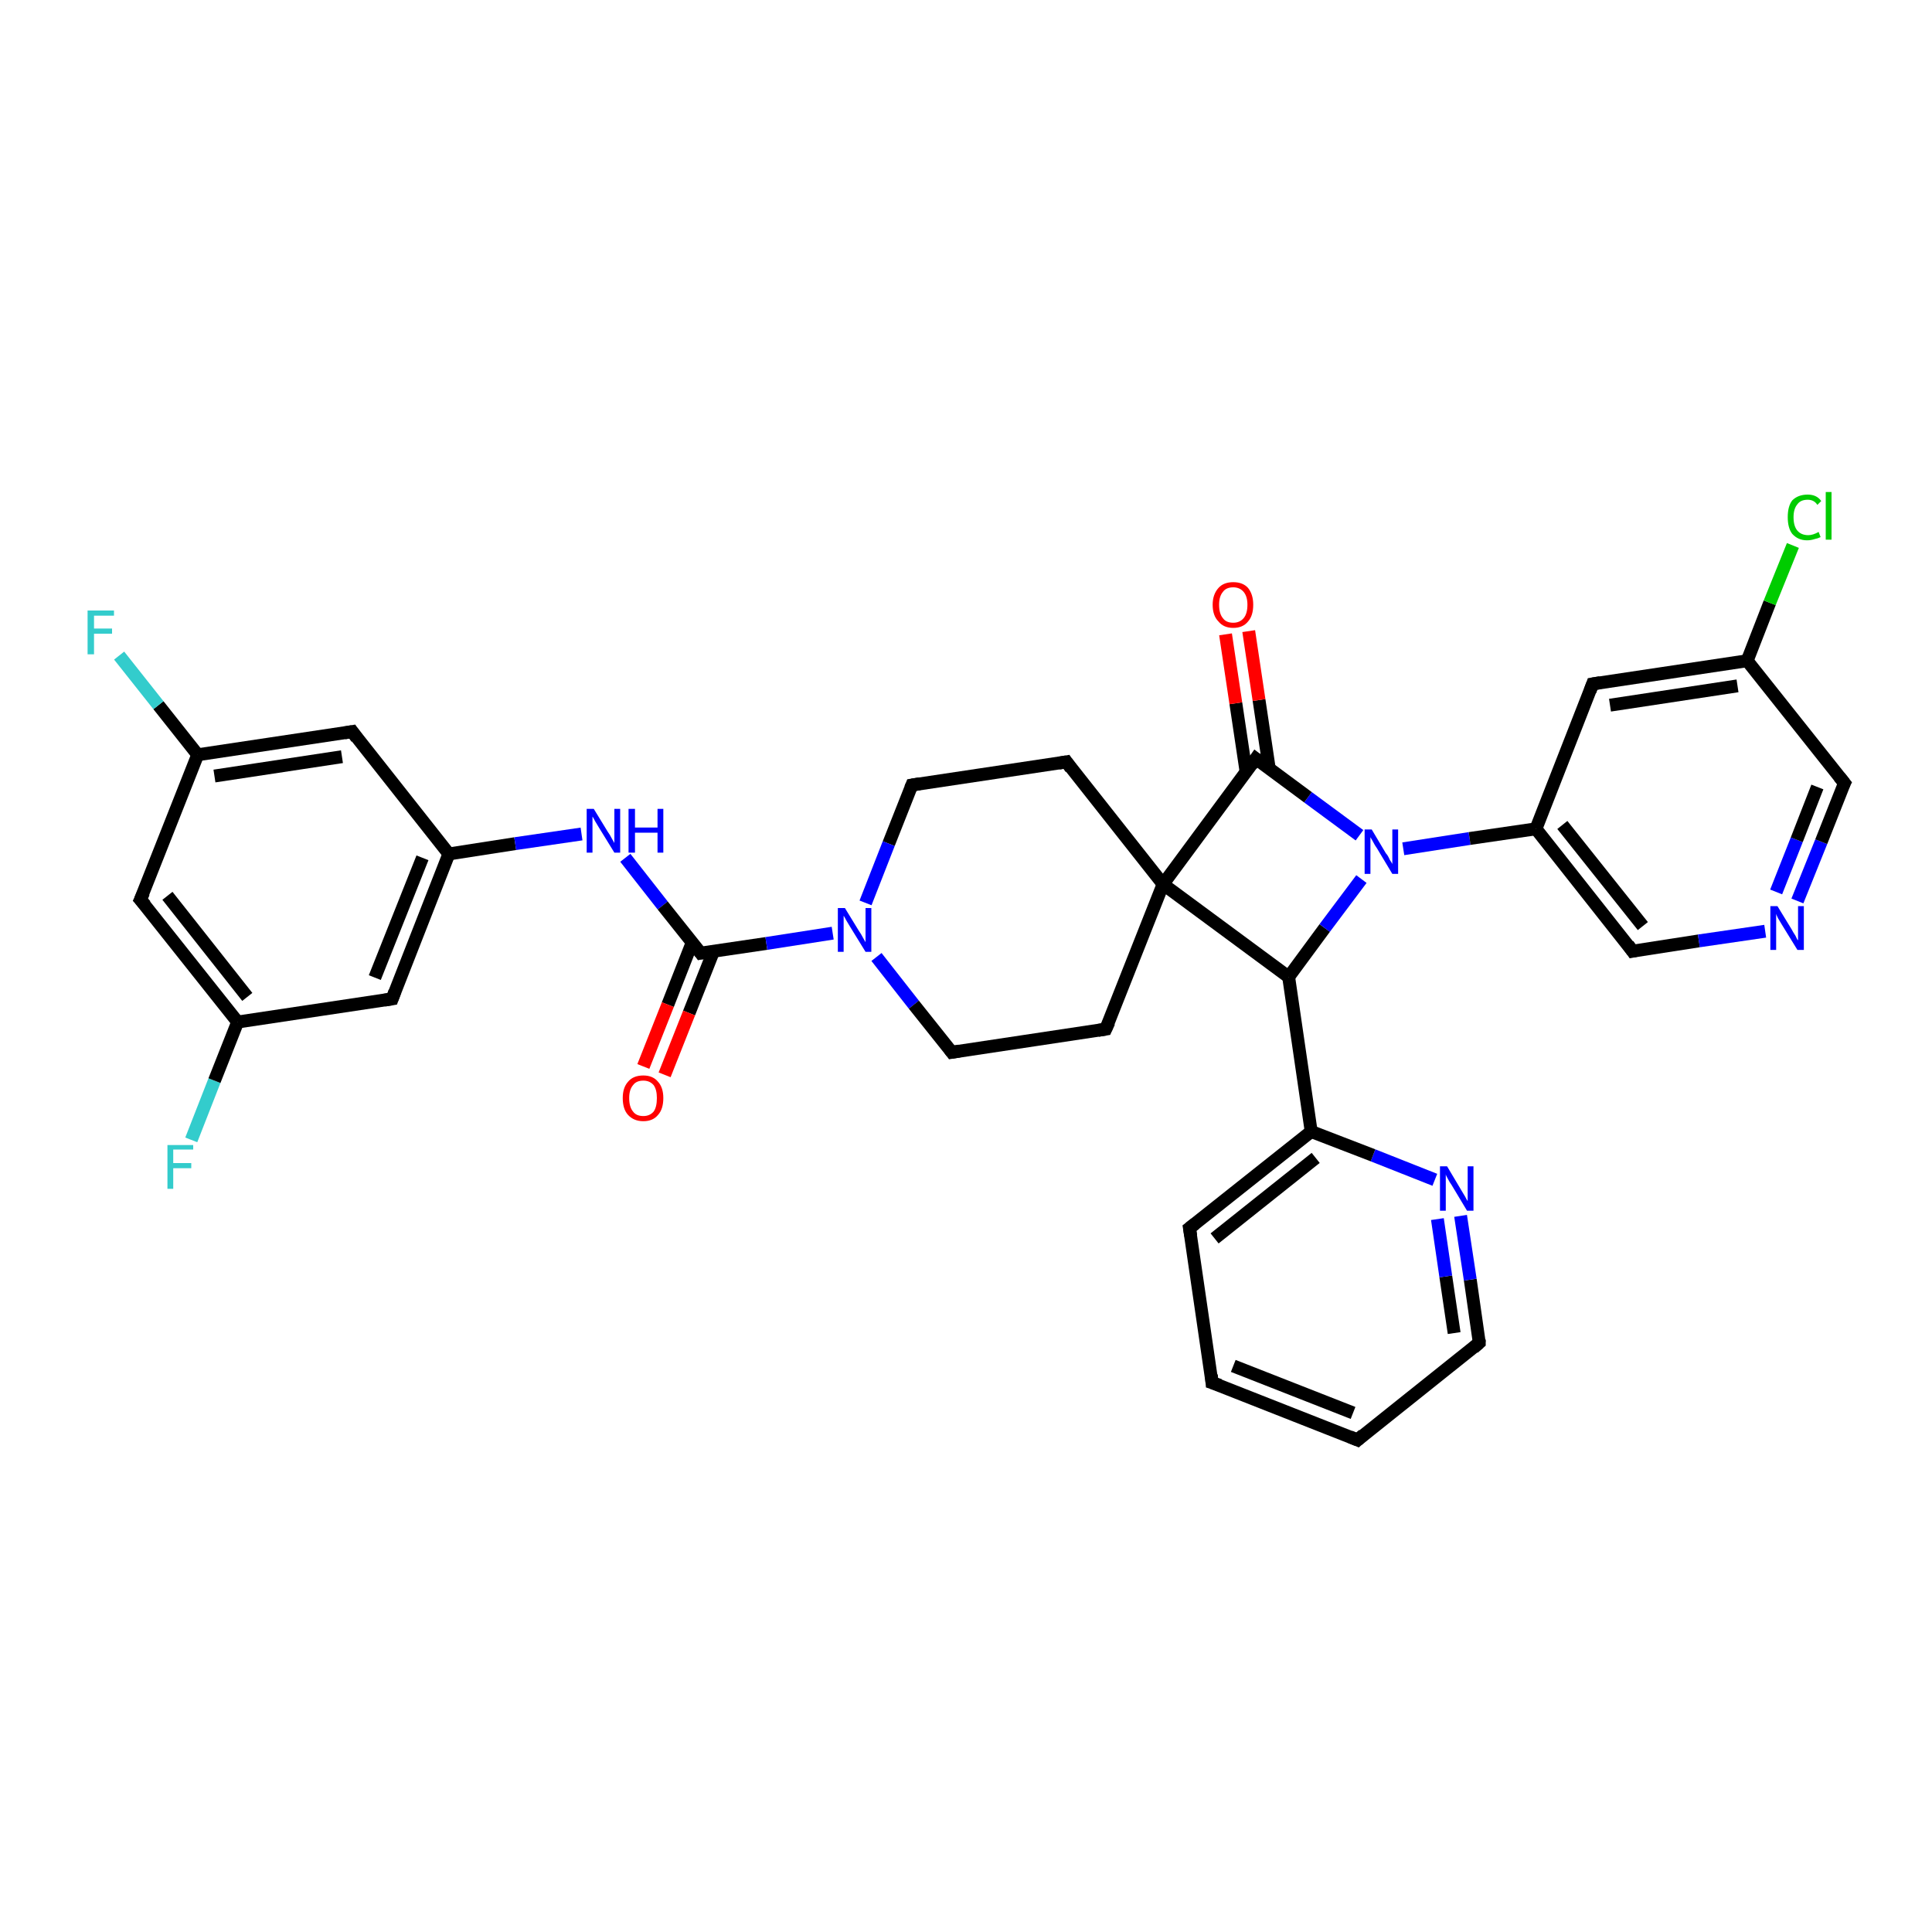 <?xml version='1.0' encoding='iso-8859-1'?>
<svg version='1.1' baseProfile='full'
              xmlns='http://www.w3.org/2000/svg'
                      xmlns:rdkit='http://www.rdkit.org/xml'
                      xmlns:xlink='http://www.w3.org/1999/xlink'
                  xml:space='preserve'
width='300px' height='300px' viewBox='0 0 300 300'>
<!-- END OF HEADER -->
<rect style='opacity:1.0;fill:#FFFFFF;stroke:none' width='300.0' height='300.0' x='0.0' y='0.0'> </rect>
<path class='bond-0 atom-0 atom-1' d='M 29.7,177.0 L 33.3,167.8' style='fill:none;fill-rule:evenodd;stroke:#33CCCC;stroke-width:2.0px;stroke-linecap:butt;stroke-linejoin:miter;stroke-opacity:1' />
<path class='bond-0 atom-0 atom-1' d='M 33.3,167.8 L 36.9,158.7' style='fill:none;fill-rule:evenodd;stroke:#000000;stroke-width:2.0px;stroke-linecap:butt;stroke-linejoin:miter;stroke-opacity:1' />
<path class='bond-1 atom-1 atom-2' d='M 36.9,158.7 L 21.8,139.7' style='fill:none;fill-rule:evenodd;stroke:#000000;stroke-width:2.0px;stroke-linecap:butt;stroke-linejoin:miter;stroke-opacity:1' />
<path class='bond-1 atom-1 atom-2' d='M 38.4,154.8 L 26.0,139.1' style='fill:none;fill-rule:evenodd;stroke:#000000;stroke-width:2.0px;stroke-linecap:butt;stroke-linejoin:miter;stroke-opacity:1' />
<path class='bond-2 atom-2 atom-3' d='M 21.8,139.7 L 30.7,117.2' style='fill:none;fill-rule:evenodd;stroke:#000000;stroke-width:2.0px;stroke-linecap:butt;stroke-linejoin:miter;stroke-opacity:1' />
<path class='bond-3 atom-3 atom-4' d='M 30.7,117.2 L 24.6,109.5' style='fill:none;fill-rule:evenodd;stroke:#000000;stroke-width:2.0px;stroke-linecap:butt;stroke-linejoin:miter;stroke-opacity:1' />
<path class='bond-3 atom-3 atom-4' d='M 24.6,109.5 L 18.5,101.8' style='fill:none;fill-rule:evenodd;stroke:#33CCCC;stroke-width:2.0px;stroke-linecap:butt;stroke-linejoin:miter;stroke-opacity:1' />
<path class='bond-4 atom-3 atom-5' d='M 30.7,117.2 L 54.7,113.6' style='fill:none;fill-rule:evenodd;stroke:#000000;stroke-width:2.0px;stroke-linecap:butt;stroke-linejoin:miter;stroke-opacity:1' />
<path class='bond-4 atom-3 atom-5' d='M 33.3,120.5 L 53.1,117.5' style='fill:none;fill-rule:evenodd;stroke:#000000;stroke-width:2.0px;stroke-linecap:butt;stroke-linejoin:miter;stroke-opacity:1' />
<path class='bond-5 atom-5 atom-6' d='M 54.7,113.6 L 69.7,132.6' style='fill:none;fill-rule:evenodd;stroke:#000000;stroke-width:2.0px;stroke-linecap:butt;stroke-linejoin:miter;stroke-opacity:1' />
<path class='bond-6 atom-6 atom-7' d='M 69.7,132.6 L 80.0,131.0' style='fill:none;fill-rule:evenodd;stroke:#000000;stroke-width:2.0px;stroke-linecap:butt;stroke-linejoin:miter;stroke-opacity:1' />
<path class='bond-6 atom-6 atom-7' d='M 80.0,131.0 L 90.3,129.5' style='fill:none;fill-rule:evenodd;stroke:#0000FF;stroke-width:2.0px;stroke-linecap:butt;stroke-linejoin:miter;stroke-opacity:1' />
<path class='bond-7 atom-7 atom-8' d='M 97.1,133.2 L 102.9,140.6' style='fill:none;fill-rule:evenodd;stroke:#0000FF;stroke-width:2.0px;stroke-linecap:butt;stroke-linejoin:miter;stroke-opacity:1' />
<path class='bond-7 atom-7 atom-8' d='M 102.9,140.6 L 108.8,148.0' style='fill:none;fill-rule:evenodd;stroke:#000000;stroke-width:2.0px;stroke-linecap:butt;stroke-linejoin:miter;stroke-opacity:1' />
<path class='bond-8 atom-8 atom-9' d='M 107.5,146.3 L 103.7,156.0' style='fill:none;fill-rule:evenodd;stroke:#000000;stroke-width:2.0px;stroke-linecap:butt;stroke-linejoin:miter;stroke-opacity:1' />
<path class='bond-8 atom-8 atom-9' d='M 103.7,156.0 L 99.9,165.6' style='fill:none;fill-rule:evenodd;stroke:#FF0000;stroke-width:2.0px;stroke-linecap:butt;stroke-linejoin:miter;stroke-opacity:1' />
<path class='bond-8 atom-8 atom-9' d='M 110.8,147.7 L 107.0,157.3' style='fill:none;fill-rule:evenodd;stroke:#000000;stroke-width:2.0px;stroke-linecap:butt;stroke-linejoin:miter;stroke-opacity:1' />
<path class='bond-8 atom-8 atom-9' d='M 107.0,157.3 L 103.2,166.9' style='fill:none;fill-rule:evenodd;stroke:#FF0000;stroke-width:2.0px;stroke-linecap:butt;stroke-linejoin:miter;stroke-opacity:1' />
<path class='bond-9 atom-8 atom-10' d='M 108.8,148.0 L 119.0,146.5' style='fill:none;fill-rule:evenodd;stroke:#000000;stroke-width:2.0px;stroke-linecap:butt;stroke-linejoin:miter;stroke-opacity:1' />
<path class='bond-9 atom-8 atom-10' d='M 119.0,146.5 L 129.3,144.9' style='fill:none;fill-rule:evenodd;stroke:#0000FF;stroke-width:2.0px;stroke-linecap:butt;stroke-linejoin:miter;stroke-opacity:1' />
<path class='bond-10 atom-10 atom-11' d='M 136.1,148.6 L 141.9,156.0' style='fill:none;fill-rule:evenodd;stroke:#0000FF;stroke-width:2.0px;stroke-linecap:butt;stroke-linejoin:miter;stroke-opacity:1' />
<path class='bond-10 atom-10 atom-11' d='M 141.9,156.0 L 147.8,163.4' style='fill:none;fill-rule:evenodd;stroke:#000000;stroke-width:2.0px;stroke-linecap:butt;stroke-linejoin:miter;stroke-opacity:1' />
<path class='bond-11 atom-11 atom-12' d='M 147.8,163.4 L 171.7,159.8' style='fill:none;fill-rule:evenodd;stroke:#000000;stroke-width:2.0px;stroke-linecap:butt;stroke-linejoin:miter;stroke-opacity:1' />
<path class='bond-12 atom-12 atom-13' d='M 171.7,159.8 L 180.6,137.3' style='fill:none;fill-rule:evenodd;stroke:#000000;stroke-width:2.0px;stroke-linecap:butt;stroke-linejoin:miter;stroke-opacity:1' />
<path class='bond-13 atom-13 atom-14' d='M 180.6,137.3 L 165.6,118.3' style='fill:none;fill-rule:evenodd;stroke:#000000;stroke-width:2.0px;stroke-linecap:butt;stroke-linejoin:miter;stroke-opacity:1' />
<path class='bond-14 atom-14 atom-15' d='M 165.6,118.3 L 141.6,121.9' style='fill:none;fill-rule:evenodd;stroke:#000000;stroke-width:2.0px;stroke-linecap:butt;stroke-linejoin:miter;stroke-opacity:1' />
<path class='bond-15 atom-13 atom-16' d='M 180.6,137.3 L 200.1,151.7' style='fill:none;fill-rule:evenodd;stroke:#000000;stroke-width:2.0px;stroke-linecap:butt;stroke-linejoin:miter;stroke-opacity:1' />
<path class='bond-16 atom-16 atom-17' d='M 200.1,151.7 L 205.7,144.1' style='fill:none;fill-rule:evenodd;stroke:#000000;stroke-width:2.0px;stroke-linecap:butt;stroke-linejoin:miter;stroke-opacity:1' />
<path class='bond-16 atom-16 atom-17' d='M 205.7,144.1 L 211.4,136.5' style='fill:none;fill-rule:evenodd;stroke:#0000FF;stroke-width:2.0px;stroke-linecap:butt;stroke-linejoin:miter;stroke-opacity:1' />
<path class='bond-17 atom-17 atom-18' d='M 211.1,129.7 L 203.1,123.8' style='fill:none;fill-rule:evenodd;stroke:#0000FF;stroke-width:2.0px;stroke-linecap:butt;stroke-linejoin:miter;stroke-opacity:1' />
<path class='bond-17 atom-17 atom-18' d='M 203.1,123.8 L 195.0,117.8' style='fill:none;fill-rule:evenodd;stroke:#000000;stroke-width:2.0px;stroke-linecap:butt;stroke-linejoin:miter;stroke-opacity:1' />
<path class='bond-18 atom-18 atom-19' d='M 197.1,119.4 L 195.5,108.7' style='fill:none;fill-rule:evenodd;stroke:#000000;stroke-width:2.0px;stroke-linecap:butt;stroke-linejoin:miter;stroke-opacity:1' />
<path class='bond-18 atom-18 atom-19' d='M 195.5,108.7 L 193.9,98.0' style='fill:none;fill-rule:evenodd;stroke:#FF0000;stroke-width:2.0px;stroke-linecap:butt;stroke-linejoin:miter;stroke-opacity:1' />
<path class='bond-18 atom-18 atom-19' d='M 193.5,119.9 L 191.9,109.2' style='fill:none;fill-rule:evenodd;stroke:#000000;stroke-width:2.0px;stroke-linecap:butt;stroke-linejoin:miter;stroke-opacity:1' />
<path class='bond-18 atom-18 atom-19' d='M 191.9,109.2 L 190.3,98.5' style='fill:none;fill-rule:evenodd;stroke:#FF0000;stroke-width:2.0px;stroke-linecap:butt;stroke-linejoin:miter;stroke-opacity:1' />
<path class='bond-19 atom-17 atom-20' d='M 217.9,131.8 L 228.2,130.2' style='fill:none;fill-rule:evenodd;stroke:#0000FF;stroke-width:2.0px;stroke-linecap:butt;stroke-linejoin:miter;stroke-opacity:1' />
<path class='bond-19 atom-17 atom-20' d='M 228.2,130.2 L 238.5,128.7' style='fill:none;fill-rule:evenodd;stroke:#000000;stroke-width:2.0px;stroke-linecap:butt;stroke-linejoin:miter;stroke-opacity:1' />
<path class='bond-20 atom-20 atom-21' d='M 238.5,128.7 L 253.5,147.7' style='fill:none;fill-rule:evenodd;stroke:#000000;stroke-width:2.0px;stroke-linecap:butt;stroke-linejoin:miter;stroke-opacity:1' />
<path class='bond-20 atom-20 atom-21' d='M 242.6,128.1 L 255.1,143.8' style='fill:none;fill-rule:evenodd;stroke:#000000;stroke-width:2.0px;stroke-linecap:butt;stroke-linejoin:miter;stroke-opacity:1' />
<path class='bond-21 atom-21 atom-22' d='M 253.5,147.7 L 263.8,146.1' style='fill:none;fill-rule:evenodd;stroke:#000000;stroke-width:2.0px;stroke-linecap:butt;stroke-linejoin:miter;stroke-opacity:1' />
<path class='bond-21 atom-21 atom-22' d='M 263.8,146.1 L 274.1,144.6' style='fill:none;fill-rule:evenodd;stroke:#0000FF;stroke-width:2.0px;stroke-linecap:butt;stroke-linejoin:miter;stroke-opacity:1' />
<path class='bond-22 atom-22 atom-23' d='M 279.1,139.9 L 282.8,130.7' style='fill:none;fill-rule:evenodd;stroke:#0000FF;stroke-width:2.0px;stroke-linecap:butt;stroke-linejoin:miter;stroke-opacity:1' />
<path class='bond-22 atom-22 atom-23' d='M 282.8,130.7 L 286.4,121.6' style='fill:none;fill-rule:evenodd;stroke:#000000;stroke-width:2.0px;stroke-linecap:butt;stroke-linejoin:miter;stroke-opacity:1' />
<path class='bond-22 atom-22 atom-23' d='M 275.8,138.5 L 279.0,130.4' style='fill:none;fill-rule:evenodd;stroke:#0000FF;stroke-width:2.0px;stroke-linecap:butt;stroke-linejoin:miter;stroke-opacity:1' />
<path class='bond-22 atom-22 atom-23' d='M 279.0,130.4 L 282.2,122.2' style='fill:none;fill-rule:evenodd;stroke:#000000;stroke-width:2.0px;stroke-linecap:butt;stroke-linejoin:miter;stroke-opacity:1' />
<path class='bond-23 atom-23 atom-24' d='M 286.4,121.6 L 271.3,102.6' style='fill:none;fill-rule:evenodd;stroke:#000000;stroke-width:2.0px;stroke-linecap:butt;stroke-linejoin:miter;stroke-opacity:1' />
<path class='bond-24 atom-24 atom-25' d='M 271.3,102.6 L 274.8,93.6' style='fill:none;fill-rule:evenodd;stroke:#000000;stroke-width:2.0px;stroke-linecap:butt;stroke-linejoin:miter;stroke-opacity:1' />
<path class='bond-24 atom-24 atom-25' d='M 274.8,93.6 L 278.4,84.7' style='fill:none;fill-rule:evenodd;stroke:#00CC00;stroke-width:2.0px;stroke-linecap:butt;stroke-linejoin:miter;stroke-opacity:1' />
<path class='bond-25 atom-24 atom-26' d='M 271.3,102.6 L 247.3,106.2' style='fill:none;fill-rule:evenodd;stroke:#000000;stroke-width:2.0px;stroke-linecap:butt;stroke-linejoin:miter;stroke-opacity:1' />
<path class='bond-25 atom-24 atom-26' d='M 269.8,106.5 L 250.0,109.5' style='fill:none;fill-rule:evenodd;stroke:#000000;stroke-width:2.0px;stroke-linecap:butt;stroke-linejoin:miter;stroke-opacity:1' />
<path class='bond-26 atom-16 atom-27' d='M 200.1,151.7 L 203.6,175.7' style='fill:none;fill-rule:evenodd;stroke:#000000;stroke-width:2.0px;stroke-linecap:butt;stroke-linejoin:miter;stroke-opacity:1' />
<path class='bond-27 atom-27 atom-28' d='M 203.6,175.7 L 184.7,190.7' style='fill:none;fill-rule:evenodd;stroke:#000000;stroke-width:2.0px;stroke-linecap:butt;stroke-linejoin:miter;stroke-opacity:1' />
<path class='bond-27 atom-27 atom-28' d='M 204.3,179.8 L 188.6,192.3' style='fill:none;fill-rule:evenodd;stroke:#000000;stroke-width:2.0px;stroke-linecap:butt;stroke-linejoin:miter;stroke-opacity:1' />
<path class='bond-28 atom-28 atom-29' d='M 184.7,190.7 L 188.2,214.7' style='fill:none;fill-rule:evenodd;stroke:#000000;stroke-width:2.0px;stroke-linecap:butt;stroke-linejoin:miter;stroke-opacity:1' />
<path class='bond-29 atom-29 atom-30' d='M 188.2,214.7 L 210.8,223.6' style='fill:none;fill-rule:evenodd;stroke:#000000;stroke-width:2.0px;stroke-linecap:butt;stroke-linejoin:miter;stroke-opacity:1' />
<path class='bond-29 atom-29 atom-30' d='M 191.5,212.1 L 210.1,219.4' style='fill:none;fill-rule:evenodd;stroke:#000000;stroke-width:2.0px;stroke-linecap:butt;stroke-linejoin:miter;stroke-opacity:1' />
<path class='bond-30 atom-30 atom-31' d='M 210.8,223.6 L 229.7,208.5' style='fill:none;fill-rule:evenodd;stroke:#000000;stroke-width:2.0px;stroke-linecap:butt;stroke-linejoin:miter;stroke-opacity:1' />
<path class='bond-31 atom-31 atom-32' d='M 229.7,208.5 L 228.3,198.7' style='fill:none;fill-rule:evenodd;stroke:#000000;stroke-width:2.0px;stroke-linecap:butt;stroke-linejoin:miter;stroke-opacity:1' />
<path class='bond-31 atom-31 atom-32' d='M 228.3,198.7 L 226.8,188.8' style='fill:none;fill-rule:evenodd;stroke:#0000FF;stroke-width:2.0px;stroke-linecap:butt;stroke-linejoin:miter;stroke-opacity:1' />
<path class='bond-31 atom-31 atom-32' d='M 225.8,207.0 L 224.5,198.2' style='fill:none;fill-rule:evenodd;stroke:#000000;stroke-width:2.0px;stroke-linecap:butt;stroke-linejoin:miter;stroke-opacity:1' />
<path class='bond-31 atom-31 atom-32' d='M 224.5,198.2 L 223.2,189.3' style='fill:none;fill-rule:evenodd;stroke:#0000FF;stroke-width:2.0px;stroke-linecap:butt;stroke-linejoin:miter;stroke-opacity:1' />
<path class='bond-32 atom-6 atom-33' d='M 69.7,132.6 L 60.9,155.1' style='fill:none;fill-rule:evenodd;stroke:#000000;stroke-width:2.0px;stroke-linecap:butt;stroke-linejoin:miter;stroke-opacity:1' />
<path class='bond-32 atom-6 atom-33' d='M 65.6,133.2 L 58.2,151.8' style='fill:none;fill-rule:evenodd;stroke:#000000;stroke-width:2.0px;stroke-linecap:butt;stroke-linejoin:miter;stroke-opacity:1' />
<path class='bond-33 atom-33 atom-1' d='M 60.9,155.1 L 36.9,158.7' style='fill:none;fill-rule:evenodd;stroke:#000000;stroke-width:2.0px;stroke-linecap:butt;stroke-linejoin:miter;stroke-opacity:1' />
<path class='bond-34 atom-15 atom-10' d='M 141.6,121.9 L 138.0,131.0' style='fill:none;fill-rule:evenodd;stroke:#000000;stroke-width:2.0px;stroke-linecap:butt;stroke-linejoin:miter;stroke-opacity:1' />
<path class='bond-34 atom-15 atom-10' d='M 138.0,131.0 L 134.4,140.2' style='fill:none;fill-rule:evenodd;stroke:#0000FF;stroke-width:2.0px;stroke-linecap:butt;stroke-linejoin:miter;stroke-opacity:1' />
<path class='bond-35 atom-26 atom-20' d='M 247.3,106.2 L 238.5,128.7' style='fill:none;fill-rule:evenodd;stroke:#000000;stroke-width:2.0px;stroke-linecap:butt;stroke-linejoin:miter;stroke-opacity:1' />
<path class='bond-36 atom-32 atom-27' d='M 222.8,183.2 L 213.2,179.4' style='fill:none;fill-rule:evenodd;stroke:#0000FF;stroke-width:2.0px;stroke-linecap:butt;stroke-linejoin:miter;stroke-opacity:1' />
<path class='bond-36 atom-32 atom-27' d='M 213.2,179.4 L 203.6,175.7' style='fill:none;fill-rule:evenodd;stroke:#000000;stroke-width:2.0px;stroke-linecap:butt;stroke-linejoin:miter;stroke-opacity:1' />
<path class='bond-37 atom-18 atom-13' d='M 195.0,117.8 L 180.6,137.3' style='fill:none;fill-rule:evenodd;stroke:#000000;stroke-width:2.0px;stroke-linecap:butt;stroke-linejoin:miter;stroke-opacity:1' />
<path d='M 22.6,140.6 L 21.8,139.7 L 22.3,138.6' style='fill:none;stroke:#000000;stroke-width:2.0px;stroke-linecap:butt;stroke-linejoin:miter;stroke-opacity:1;' />
<path d='M 53.5,113.8 L 54.7,113.6 L 55.4,114.6' style='fill:none;stroke:#000000;stroke-width:2.0px;stroke-linecap:butt;stroke-linejoin:miter;stroke-opacity:1;' />
<path d='M 108.5,147.6 L 108.8,148.0 L 109.3,147.9' style='fill:none;stroke:#000000;stroke-width:2.0px;stroke-linecap:butt;stroke-linejoin:miter;stroke-opacity:1;' />
<path d='M 147.5,163.0 L 147.8,163.4 L 149.0,163.2' style='fill:none;stroke:#000000;stroke-width:2.0px;stroke-linecap:butt;stroke-linejoin:miter;stroke-opacity:1;' />
<path d='M 170.5,160.0 L 171.7,159.8 L 172.2,158.7' style='fill:none;stroke:#000000;stroke-width:2.0px;stroke-linecap:butt;stroke-linejoin:miter;stroke-opacity:1;' />
<path d='M 166.3,119.3 L 165.6,118.3 L 164.4,118.5' style='fill:none;stroke:#000000;stroke-width:2.0px;stroke-linecap:butt;stroke-linejoin:miter;stroke-opacity:1;' />
<path d='M 142.8,121.7 L 141.6,121.9 L 141.4,122.4' style='fill:none;stroke:#000000;stroke-width:2.0px;stroke-linecap:butt;stroke-linejoin:miter;stroke-opacity:1;' />
<path d='M 195.4,118.1 L 195.0,117.8 L 194.3,118.8' style='fill:none;stroke:#000000;stroke-width:2.0px;stroke-linecap:butt;stroke-linejoin:miter;stroke-opacity:1;' />
<path d='M 252.8,146.7 L 253.5,147.7 L 254.0,147.6' style='fill:none;stroke:#000000;stroke-width:2.0px;stroke-linecap:butt;stroke-linejoin:miter;stroke-opacity:1;' />
<path d='M 286.2,122.0 L 286.4,121.6 L 285.6,120.6' style='fill:none;stroke:#000000;stroke-width:2.0px;stroke-linecap:butt;stroke-linejoin:miter;stroke-opacity:1;' />
<path d='M 248.5,106.0 L 247.3,106.2 L 246.9,107.3' style='fill:none;stroke:#000000;stroke-width:2.0px;stroke-linecap:butt;stroke-linejoin:miter;stroke-opacity:1;' />
<path d='M 185.6,190.0 L 184.7,190.7 L 184.9,191.9' style='fill:none;stroke:#000000;stroke-width:2.0px;stroke-linecap:butt;stroke-linejoin:miter;stroke-opacity:1;' />
<path d='M 188.1,213.5 L 188.2,214.7 L 189.4,215.1' style='fill:none;stroke:#000000;stroke-width:2.0px;stroke-linecap:butt;stroke-linejoin:miter;stroke-opacity:1;' />
<path d='M 209.6,223.1 L 210.8,223.6 L 211.7,222.8' style='fill:none;stroke:#000000;stroke-width:2.0px;stroke-linecap:butt;stroke-linejoin:miter;stroke-opacity:1;' />
<path d='M 228.8,209.3 L 229.7,208.5 L 229.7,208.0' style='fill:none;stroke:#000000;stroke-width:2.0px;stroke-linecap:butt;stroke-linejoin:miter;stroke-opacity:1;' />
<path d='M 61.3,154.0 L 60.9,155.1 L 59.7,155.3' style='fill:none;stroke:#000000;stroke-width:2.0px;stroke-linecap:butt;stroke-linejoin:miter;stroke-opacity:1;' />
<path class='atom-0' d='M 26.0 177.8
L 30.0 177.8
L 30.0 178.5
L 26.9 178.5
L 26.9 180.6
L 29.7 180.6
L 29.7 181.4
L 26.9 181.4
L 26.9 184.6
L 26.0 184.6
L 26.0 177.8
' fill='#33CCCC'/>
<path class='atom-4' d='M 13.6 94.8
L 17.7 94.8
L 17.7 95.6
L 14.6 95.6
L 14.6 97.6
L 17.4 97.6
L 17.4 98.4
L 14.6 98.4
L 14.6 101.6
L 13.6 101.6
L 13.6 94.8
' fill='#33CCCC'/>
<path class='atom-7' d='M 92.2 125.6
L 94.4 129.2
Q 94.7 129.6, 95.0 130.2
Q 95.4 130.9, 95.4 130.9
L 95.4 125.6
L 96.3 125.6
L 96.3 132.4
L 95.4 132.4
L 93.0 128.5
Q 92.7 128.0, 92.4 127.5
Q 92.1 126.9, 92.0 126.8
L 92.0 132.4
L 91.1 132.4
L 91.1 125.6
L 92.2 125.6
' fill='#0000FF'/>
<path class='atom-7' d='M 97.6 125.6
L 98.6 125.6
L 98.6 128.5
L 102.1 128.5
L 102.1 125.6
L 103.0 125.6
L 103.0 132.4
L 102.1 132.4
L 102.1 129.3
L 98.6 129.3
L 98.6 132.4
L 97.6 132.4
L 97.6 125.6
' fill='#0000FF'/>
<path class='atom-9' d='M 96.7 170.5
Q 96.7 168.9, 97.5 168.0
Q 98.3 167.0, 99.9 167.0
Q 101.4 167.0, 102.2 168.0
Q 103.0 168.9, 103.0 170.5
Q 103.0 172.2, 102.2 173.1
Q 101.4 174.1, 99.9 174.1
Q 98.4 174.1, 97.5 173.1
Q 96.7 172.2, 96.7 170.5
M 99.9 173.3
Q 100.9 173.3, 101.5 172.6
Q 102.0 171.9, 102.0 170.5
Q 102.0 169.2, 101.5 168.5
Q 100.9 167.8, 99.9 167.8
Q 98.8 167.8, 98.3 168.5
Q 97.7 169.2, 97.7 170.5
Q 97.7 171.9, 98.3 172.6
Q 98.8 173.3, 99.9 173.3
' fill='#FF0000'/>
<path class='atom-10' d='M 131.2 141.0
L 133.4 144.6
Q 133.7 145.0, 134.0 145.6
Q 134.4 146.3, 134.4 146.3
L 134.4 141.0
L 135.3 141.0
L 135.3 147.8
L 134.4 147.8
L 132.0 143.9
Q 131.7 143.4, 131.4 142.9
Q 131.1 142.3, 131.0 142.2
L 131.0 147.8
L 130.1 147.8
L 130.1 141.0
L 131.2 141.0
' fill='#0000FF'/>
<path class='atom-17' d='M 213.0 128.8
L 215.2 132.5
Q 215.5 132.8, 215.8 133.5
Q 216.2 134.1, 216.2 134.2
L 216.2 128.8
L 217.1 128.8
L 217.1 135.7
L 216.2 135.7
L 213.8 131.7
Q 213.5 131.3, 213.2 130.7
Q 212.9 130.2, 212.8 130.0
L 212.8 135.7
L 211.9 135.7
L 211.9 128.8
L 213.0 128.8
' fill='#0000FF'/>
<path class='atom-19' d='M 188.3 93.9
Q 188.3 92.3, 189.2 91.3
Q 190.0 90.4, 191.5 90.4
Q 193.0 90.4, 193.8 91.3
Q 194.6 92.3, 194.6 93.9
Q 194.6 95.6, 193.8 96.5
Q 193.0 97.5, 191.5 97.5
Q 190.0 97.5, 189.2 96.5
Q 188.3 95.6, 188.3 93.9
M 191.5 96.7
Q 192.5 96.7, 193.1 96.0
Q 193.7 95.3, 193.7 93.9
Q 193.7 92.6, 193.1 91.9
Q 192.5 91.2, 191.5 91.2
Q 190.4 91.2, 189.9 91.9
Q 189.3 92.6, 189.3 93.9
Q 189.3 95.3, 189.9 96.0
Q 190.4 96.7, 191.5 96.7
' fill='#FF0000'/>
<path class='atom-22' d='M 276.0 140.7
L 278.2 144.3
Q 278.4 144.7, 278.8 145.3
Q 279.1 146.0, 279.2 146.0
L 279.2 140.7
L 280.1 140.7
L 280.1 147.5
L 279.1 147.5
L 276.7 143.6
Q 276.4 143.1, 276.1 142.6
Q 275.8 142.0, 275.8 141.9
L 275.8 147.5
L 274.9 147.5
L 274.9 140.7
L 276.0 140.7
' fill='#0000FF'/>
<path class='atom-25' d='M 277.6 80.3
Q 277.6 78.6, 278.3 77.7
Q 279.2 76.8, 280.7 76.8
Q 282.1 76.8, 282.8 77.8
L 282.2 78.4
Q 281.7 77.6, 280.7 77.6
Q 279.6 77.6, 279.1 78.3
Q 278.5 79.0, 278.5 80.3
Q 278.5 81.7, 279.1 82.4
Q 279.7 83.1, 280.8 83.1
Q 281.5 83.1, 282.4 82.6
L 282.7 83.4
Q 282.3 83.6, 281.8 83.7
Q 281.2 83.9, 280.6 83.9
Q 279.2 83.9, 278.3 82.9
Q 277.6 82.0, 277.6 80.3
' fill='#00CC00'/>
<path class='atom-25' d='M 283.5 76.4
L 284.4 76.4
L 284.4 83.8
L 283.5 83.8
L 283.5 76.4
' fill='#00CC00'/>
<path class='atom-32' d='M 224.7 181.1
L 226.9 184.8
Q 227.1 185.1, 227.5 185.8
Q 227.8 186.4, 227.9 186.5
L 227.9 181.1
L 228.8 181.1
L 228.8 188.0
L 227.8 188.0
L 225.4 184.0
Q 225.1 183.6, 224.8 183.0
Q 224.5 182.5, 224.5 182.3
L 224.5 188.0
L 223.6 188.0
L 223.6 181.1
L 224.7 181.1
' fill='#0000FF'/>
</svg>
